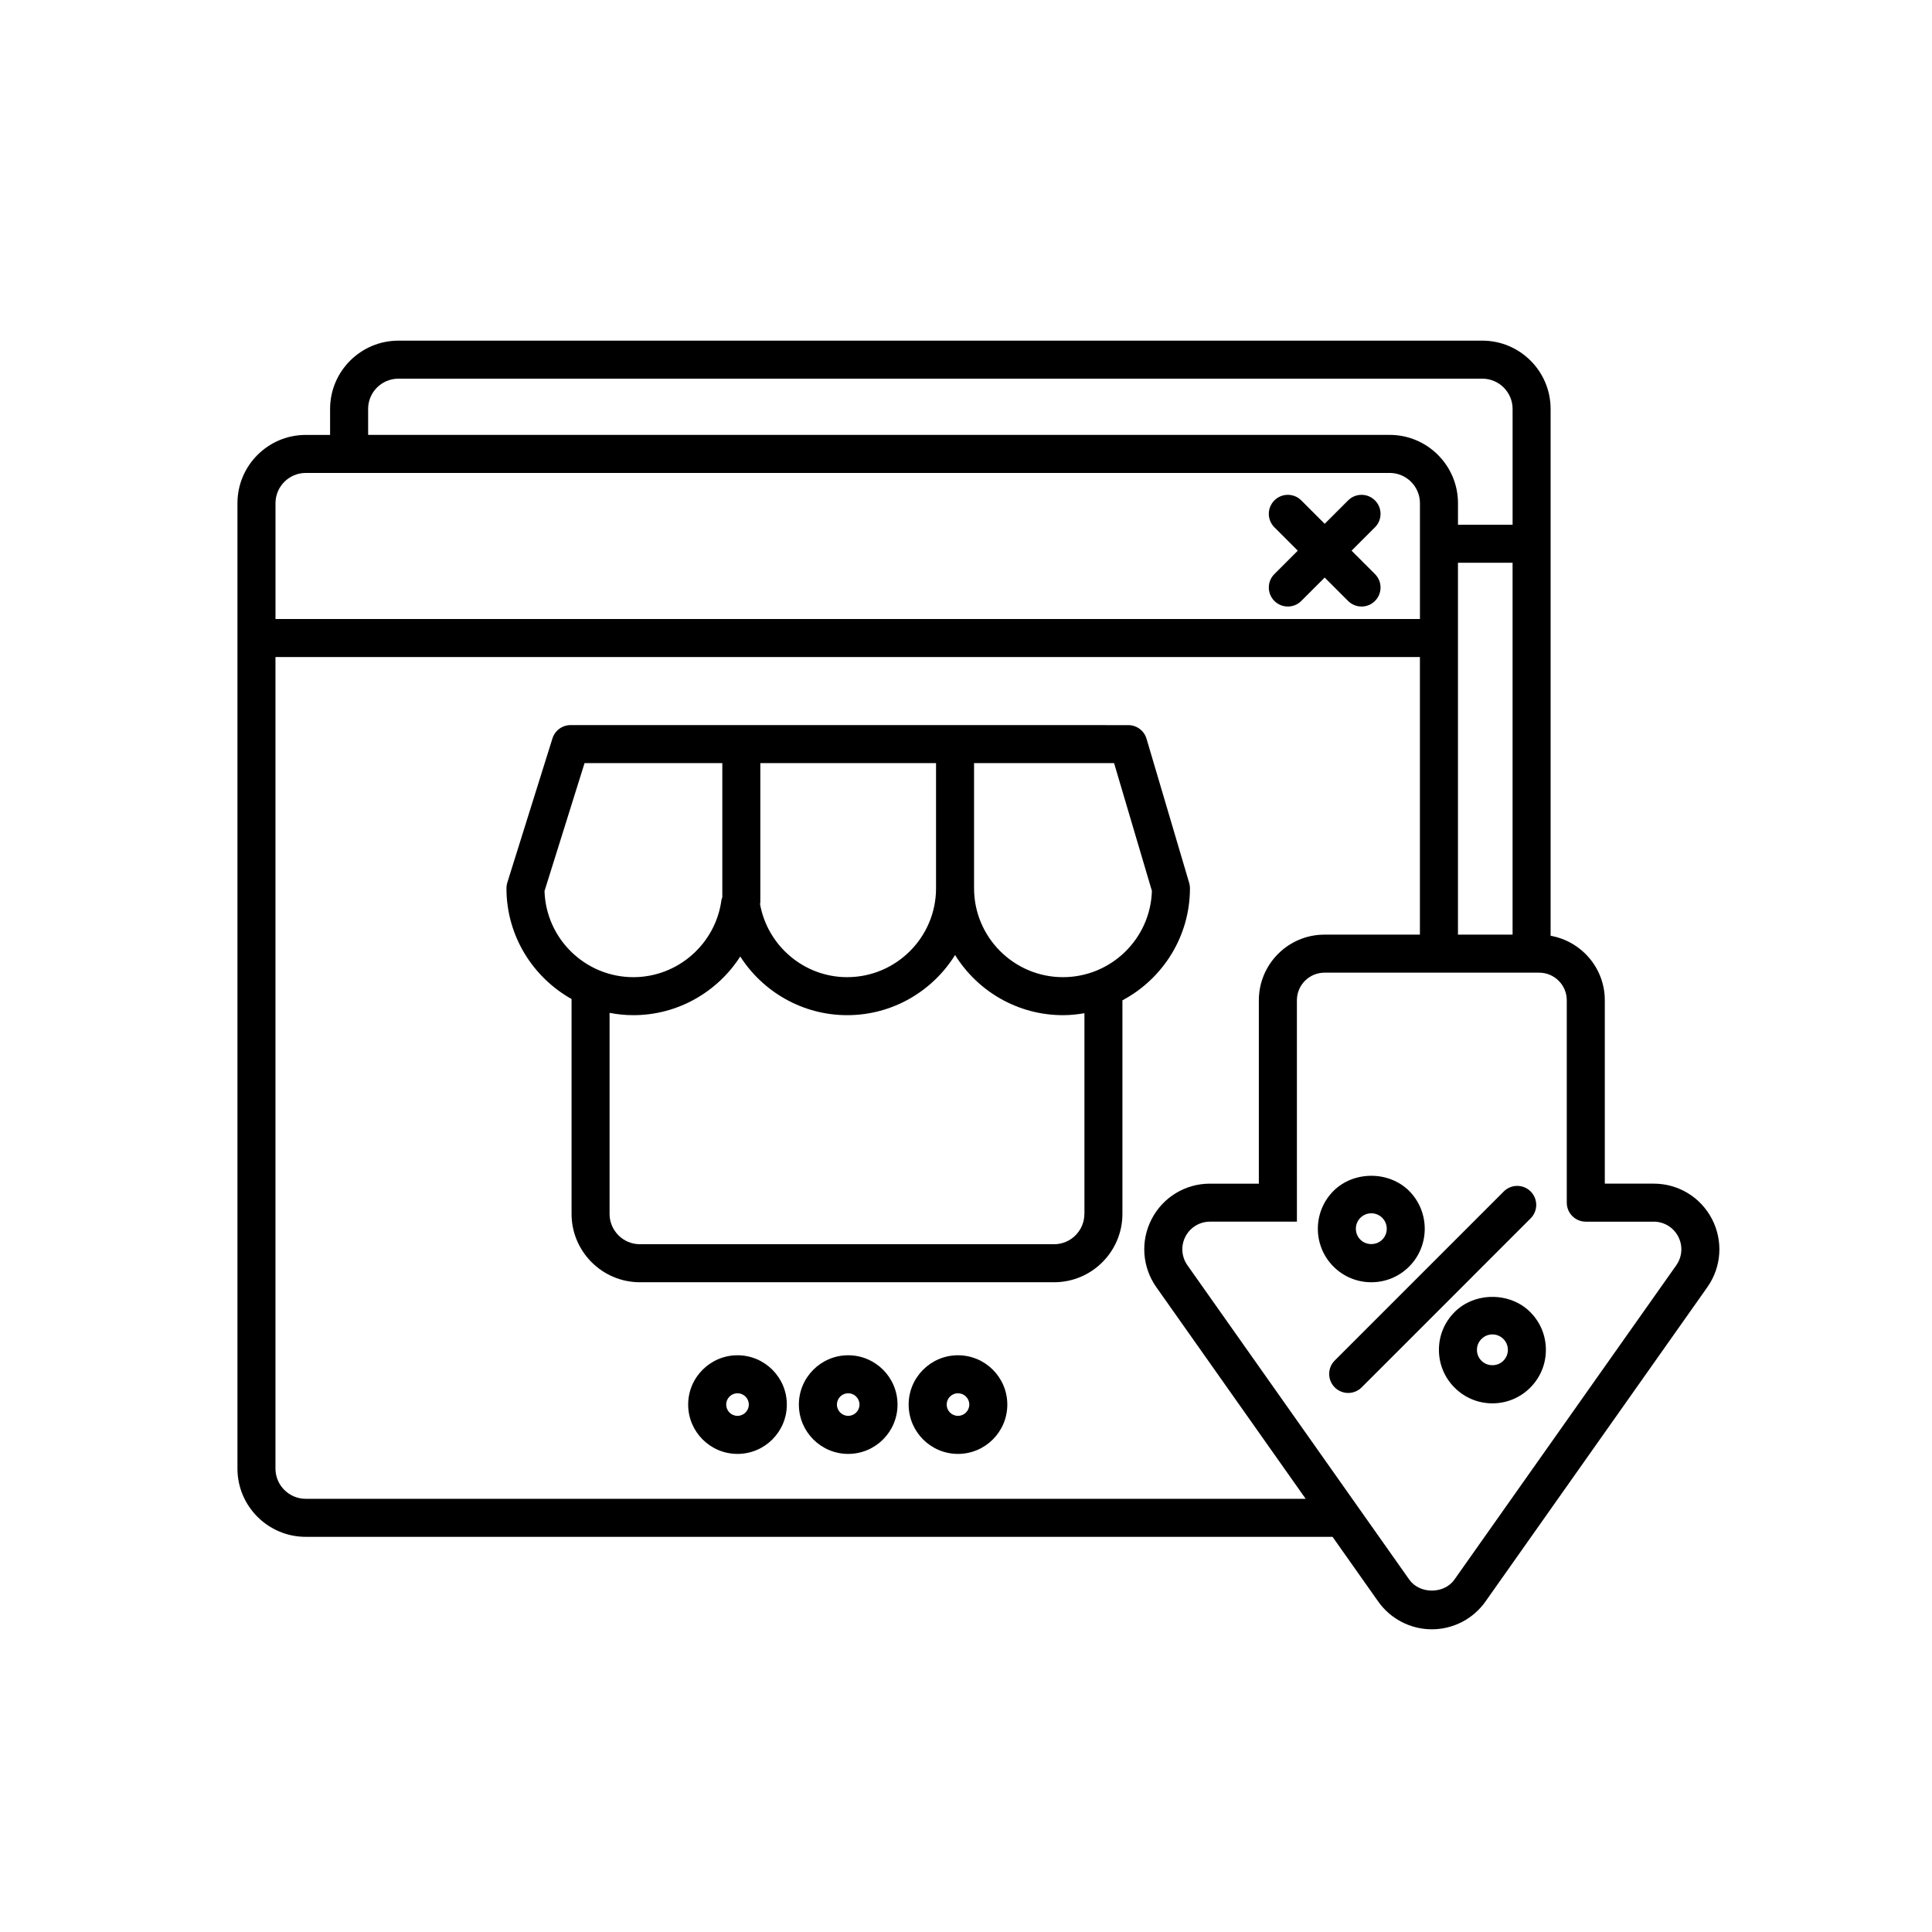 <?xml version="1.0" encoding="UTF-8"?>
<!-- Uploaded to: SVG Repo, www.svgrepo.com, Generator: SVG Repo Mixer Tools -->
<svg fill="#000000" width="800px" height="800px" version="1.1" viewBox="144 144 512 512" xmlns="http://www.w3.org/2000/svg">
 <g>
  <path d="m481.73 303.26c0.984 0.984 2.273 1.477 3.562 1.477 1.289 0 2.578-0.492 3.562-1.477l6.203-6.203 6.203 6.203c0.984 0.984 2.273 1.477 3.562 1.477 1.289 0 2.578-0.492 3.562-1.477 1.969-1.969 1.969-5.152 0-7.125l-6.203-6.203 6.203-6.195c1.969-1.969 1.969-5.152 0-7.125-1.969-1.969-5.152-1.969-7.125 0l-6.203 6.203-6.203-6.203c-1.969-1.969-5.152-1.969-7.125 0-1.969 1.969-1.969 5.152 0 7.125l6.203 6.195-6.203 6.203c-1.969 1.965-1.969 5.156 0 7.125z"/>
  <path d="m339.44 503.16c-7.203 0-13.07 5.859-13.07 13.07 0 7.211 5.863 13.07 13.07 13.07 7.211 0 13.078-5.859 13.078-13.07 0-7.211-5.867-13.07-13.078-13.07zm0 16.055c-1.652 0-2.992-1.344-2.992-2.992 0-1.648 1.34-2.992 2.992-2.992 1.656 0 3.004 1.344 3.004 2.992-0.004 1.648-1.348 2.992-3.004 2.992z"/>
  <path d="m397.87 503.16c-7.203 0-13.07 5.859-13.07 13.07 0 7.211 5.863 13.07 13.07 13.07 7.211 0 13.078-5.859 13.078-13.07 0-7.211-5.867-13.07-13.078-13.07zm0 16.055c-1.652 0-2.992-1.344-2.992-2.992 0-1.648 1.34-2.992 2.992-2.992 1.656 0 3.004 1.344 3.004 2.992 0 1.648-1.348 2.992-3.004 2.992z"/>
  <path d="m368.78 503.16c-7.203 0-13.07 5.859-13.07 13.07 0 7.211 5.863 13.07 13.07 13.07 7.211 0 13.074-5.859 13.074-13.07 0-7.211-5.867-13.07-13.074-13.07zm0 16.055c-1.648 0-2.992-1.344-2.992-2.992 0-1.648 1.344-2.992 2.992-2.992 1.652 0 2.996 1.344 2.996 2.992 0.004 1.648-1.344 2.992-2.996 2.992z"/>
  <path d="m597.7 467.07c-3.004-5.793-8.922-9.395-15.445-9.395h-12.965v-48.594c0-8.555-6.219-15.645-14.363-17.094v-139.62c0-9.969-8.117-18.094-18.098-18.094l-287.25 0.004c-9.98 0-18.102 8.117-18.102 18.094v6.887h-6.449c-9.98 0-18.102 8.113-18.102 18.094v255.84c0 9.969 8.121 18.086 18.102 18.086h272.11l12.102 17.145c3.254 4.609 8.57 7.359 14.219 7.359 5.644 0 10.953-2.75 14.207-7.367l58.805-83.316c3.75-5.328 4.219-12.242 1.227-18.031zm-67.324-173.93h14.473v98.547h-14.473zm-288.82-40.773c0-4.418 3.598-8.016 8.027-8.016h287.25c4.422 0 8.02 3.598 8.02 8.016v30.695h-14.473v-5.719c0-9.977-8.117-18.094-18.098-18.094l-270.72 0.004zm-16.527 16.965h287.25c4.422 0 8.02 3.598 8.02 8.016v30.695h-303.29v-30.695c0.008-4.418 3.602-8.016 8.027-8.016zm0 271.87c-4.422 0-8.027-3.594-8.027-8.012v-215.07h303.29v73.566h-25.297c-9.586 0-17.387 7.805-17.387 17.398v48.594h-12.969c-6.523 0-12.445 3.602-15.445 9.402-2.992 5.785-2.519 12.695 1.238 18.027l39.59 56.098-265-0.004zm363.21-61.906-58.805 83.312c-2.742 3.891-9.227 3.879-11.961 0.004l-8-11.336-50.801-71.98c-0.398-0.559-0.707-1.164-0.926-1.789-0.664-1.879-0.543-3.977 0.402-5.801 0.945-1.828 2.586-3.141 4.504-3.68 0.637-0.18 1.309-0.277 1.996-0.277h23.047v-5.039l-0.004-53.625c0-4.035 3.281-7.32 7.309-7.32h56.895c4.035 0 7.316 3.285 7.316 7.32v53.629c0 2.785 2.258 5.039 5.039 5.039h18c2.746 0 5.234 1.516 6.5 3.953s1.062 5.344-0.512 7.59z"/>
  <path d="m549.64 459.75c-1.969-1.969-5.152-1.969-7.125 0l-44.793 44.797c-1.969 1.969-1.969 5.152 0 7.125 0.984 0.984 2.273 1.477 3.562 1.477 1.289 0 2.578-0.492 3.562-1.477l44.793-44.797c1.969-1.969 1.969-5.156 0-7.125z"/>
  <path d="m507.41 483.81c3.785 0 7.344-1.477 10.027-4.156 5.512-5.523 5.512-14.508-0.004-20.047-5.356-5.344-14.676-5.352-20.047 0.004-5.523 5.531-5.523 14.52 0 20.043 2.676 2.68 6.238 4.156 10.023 4.156zm-2.898-17.07c0.777-0.777 1.805-1.203 2.902-1.203s2.121 0.43 2.891 1.195c1.598 1.598 1.598 4.203 0 5.793-1.551 1.559-4.238 1.559-5.793 0-1.59-1.594-1.59-4.191 0-5.785z"/>
  <path d="m529.49 491.7c-2.68 2.672-4.16 6.227-4.16 10.012 0 3.789 1.473 7.352 4.144 10.02 2.676 2.684 6.238 4.168 10.027 4.168 3.789 0 7.352-1.48 10.031-4.16 2.676-2.676 4.144-6.231 4.144-10.016 0-3.789-1.473-7.344-4.152-10.016-5.363-5.371-14.715-5.344-20.035-0.008zm12.906 12.918c-1.551 1.566-4.227 1.57-5.793-0.004-0.777-0.77-1.199-1.797-1.199-2.891 0-1.09 0.422-2.106 1.211-2.887 0.777-0.777 1.797-1.199 2.891-1.199s2.121 0.422 2.902 1.203c0.77 0.766 1.195 1.789 1.195 2.883-0.008 1.09-0.434 2.117-1.207 2.894z"/>
  <path d="m459.35 379.4c0-0.484-0.07-0.961-0.207-1.43l-11.301-38.199c-0.637-2.141-2.602-3.606-4.832-3.606l-147.8-0.004c-2.203 0-4.152 1.43-4.805 3.531l-11.961 38.199c-0.152 0.488-0.23 0.992-0.23 1.508 0 12.594 6.973 23.59 17.254 29.348v56.941c0 9.992 8.125 18.121 18.113 18.121h109.77c9.98 0 18.102-8.125 18.102-18.121v-56.59c10.629-5.656 17.895-16.844 17.895-29.699zm-10.086 0.695c-0.367 12.672-10.801 22.863-23.566 22.863-12.992 0-23.562-10.57-23.562-23.559v-33.16h37.109zm-103.77 3.082v-36.938h46.566v33.16c0 12.988-10.57 23.559-23.562 23.559-11.395 0-21.09-8.277-23.086-19.387 0.012-0.137 0.082-0.254 0.082-0.395zm-57.191-3.043 10.609-33.895h36.508v35.562c-0.07 0.242-0.195 0.457-0.23 0.715-1.551 11.652-11.582 20.445-23.336 20.445-12.75-0.004-23.164-10.176-23.551-22.828zm143.07 85.551c0 4.438-3.598 8.047-8.027 8.047h-109.77c-4.43 0-8.035-3.606-8.035-8.047v-53.266c2.047 0.395 4.152 0.613 6.309 0.613 11.75 0 22.293-6.152 28.324-15.551 6.019 9.402 16.57 15.551 28.328 15.551 12.062 0 22.66-6.383 28.602-15.945 5.941 9.562 16.539 15.945 28.602 15.945 1.941 0 3.828-0.203 5.68-0.52v53.172z"/>
 </g>
</svg>